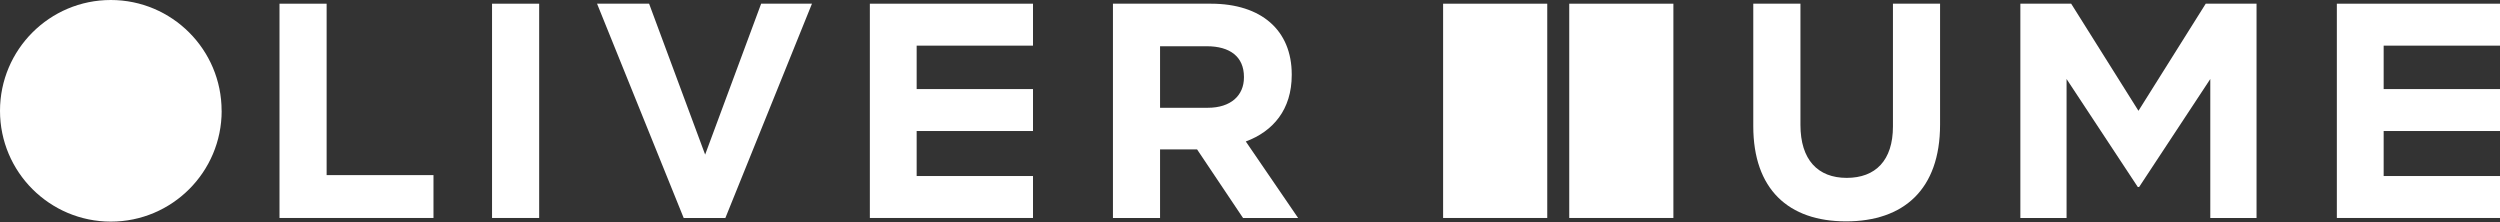 <svg width="180" height="16" viewBox="0 0 180 16" fill="none" xmlns="http://www.w3.org/2000/svg">
<rect x="0" y="0" width="180" height="16" fill="#333333" stroke="none"/>
<g clip-path="url(#clip0_12863_6982)">
<path d="M158.812 0.266L153.969 7.978L149.125 0.266H145.466V15.694H148.793V5.689L153.921 13.464H154.009H154.017L159.141 5.689V15.694H162.471V0.266H158.812Z" fill="white"/>
<path d="M20.124 0.266V15.694H31.211V12.608H23.517V0.266H20.124Z" fill="white"/>
<path d="M38.82 0.266H35.427V15.694H38.82V0.266Z" fill="white"/>
<path d="M54.802 0.266L50.77 11.131L46.735 0.266H42.988L49.227 15.698H52.225L58.461 0.266H54.802Z" fill="white"/>
<path d="M89.498 15.694L86.19 10.758H83.524V15.694H80.132V0.266H87.187C90.823 0.266 93.005 2.186 93.005 5.357V5.401C93.005 7.893 91.661 9.459 89.697 10.186L93.467 15.698H89.498V15.694ZM89.564 5.534C89.564 4.079 88.549 3.33 86.899 3.33H83.524V7.76H86.962C88.615 7.76 89.564 6.878 89.564 5.578V5.534Z" fill="white"/>
<path d="M15.96 7.978C15.96 12.386 12.386 15.956 7.982 15.956C3.577 15.956 0 12.386 0 7.978C0 3.57 3.574 0 7.978 0C12.383 0 15.956 3.574 15.956 7.978" fill="white"/>
<path d="M132.914 15.938C128.768 15.938 126.236 13.623 126.236 9.082V0.266H129.632V8.993C129.632 11.508 130.887 12.807 132.962 12.807C135.037 12.807 136.292 11.552 136.292 9.104V0.266H139.685V8.971C139.685 13.645 137.06 15.938 132.918 15.938" fill="white"/>
<path d="M168.253 0.266V15.694H180V12.674H171.623V9.433H180V6.413H171.623V3.286H180V0.266H168.253Z" fill="white"/>
<path d="M112.986 15.694H120.484V0.266H112.986V15.694ZM103.904 15.694H111.402V0.266H103.904V15.694Z" fill="white"/>
<path d="M62.629 0.266V15.694H74.376V12.674H65.999V9.433H74.376V6.413H65.999V3.286H74.376V0.266H62.629Z" fill="white"/>
</g>
<defs>
<clipPath id="clip0_12863_6982">
<rect width="180" height="15.96" fill="white"/>
</clipPath>
</defs>
</svg>
